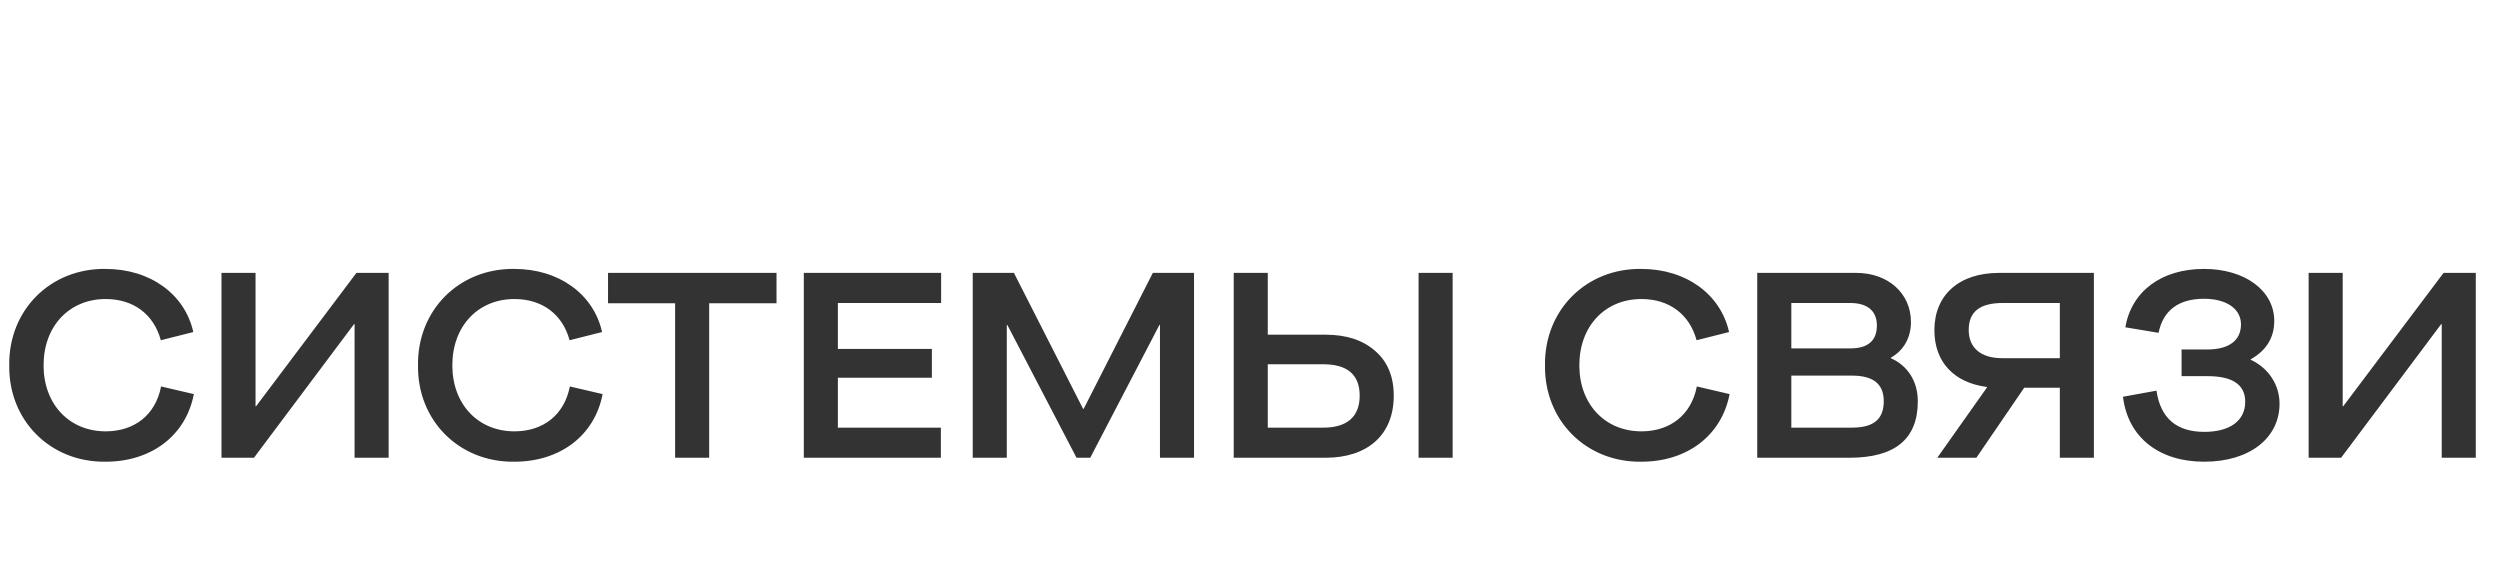 <svg width="142" height="32" viewBox="0 0 142 32" fill="none" xmlns="http://www.w3.org/2000/svg">
<path d="M0.525 20.75C0.48 17.615 2.865 15.23 6 15.275C8.52 15.275 10.5 16.7 10.98 18.86L9.135 19.325C8.73 17.84 7.575 16.985 6 16.985C3.945 16.985 2.475 18.515 2.475 20.75C2.475 22.97 3.945 24.5 6 24.5C7.635 24.5 8.835 23.57 9.15 21.95L11.01 22.385C10.56 24.74 8.595 26.225 6 26.225C2.865 26.27 0.48 23.885 0.525 20.75ZM22.075 15.5V26H20.14V18.41H20.11L14.425 26H12.58V15.5H14.515V23.075H14.545L20.245 15.5H22.075ZM23.743 20.75C23.698 17.615 26.083 15.23 29.218 15.275C31.738 15.275 33.718 16.7 34.198 18.86L32.353 19.325C31.948 17.84 30.793 16.985 29.218 16.985C27.163 16.985 25.693 18.515 25.693 20.75C25.693 22.97 27.163 24.5 29.218 24.5C30.853 24.5 32.053 23.57 32.368 21.95L34.228 22.385C33.778 24.74 31.813 26.225 29.218 26.225C26.083 26.27 23.698 23.885 23.743 20.75ZM40.281 26H38.346V17.225H34.536V15.5H44.106V17.225H40.281V26ZM53.441 26H45.656V15.5H53.456V17.21H47.591V19.82H52.931V21.455H47.591V24.29H53.441V26ZM57.186 26H55.251V15.5H57.591L61.521 23.225H61.551L65.481 15.5H67.821V26H65.886V18.455H65.856L61.926 26H61.146L57.216 18.455H57.186V26ZM75.28 19.01C76.465 19.01 77.395 19.31 78.1 19.925C78.805 20.525 79.165 21.38 79.165 22.475C79.165 24.74 77.635 26 75.295 26H70.075V15.5H72.01V19.01H75.28ZM80.575 26V15.5H82.51V26H80.575ZM75.16 24.29C76.525 24.29 77.23 23.66 77.23 22.475C77.23 21.29 76.54 20.69 75.16 20.69H72.01V24.29H75.16ZM87.756 20.75C87.711 17.615 90.096 15.23 93.231 15.275C95.751 15.275 97.731 16.7 98.211 18.86L96.366 19.325C95.961 17.84 94.806 16.985 93.231 16.985C91.176 16.985 89.706 18.515 89.706 20.75C89.706 22.97 91.176 24.5 93.231 24.5C94.866 24.5 96.066 23.57 96.381 21.95L98.241 22.385C97.791 24.74 95.826 26.225 93.231 26.225C90.096 26.27 87.711 23.885 87.756 20.75ZM99.811 26V15.5H105.437C107.237 15.5 108.542 16.655 108.542 18.29C108.542 19.19 108.122 19.91 107.402 20.315V20.345C108.347 20.765 108.932 21.65 108.932 22.79C108.932 24.935 107.642 26 105.047 26H99.811ZM105.092 19.79C106.097 19.79 106.607 19.355 106.607 18.485C106.607 17.66 106.067 17.21 105.092 17.21H101.747V19.79H105.092ZM105.182 24.29C106.427 24.29 106.997 23.81 106.997 22.79C106.997 21.815 106.412 21.335 105.197 21.335H101.747V24.29H105.182ZM118.933 15.5V26H116.998V22.025H114.973L112.258 26H110.038L112.858 22.01V21.98C110.983 21.74 109.873 20.555 109.873 18.755C109.873 16.76 111.268 15.5 113.548 15.5H118.933ZM116.998 20.345V17.21H113.758C112.438 17.21 111.823 17.72 111.823 18.74C111.823 19.76 112.513 20.345 113.728 20.345H116.998ZM120.583 22.535L122.488 22.19C122.713 23.75 123.628 24.53 125.203 24.53C126.658 24.53 127.528 23.9 127.528 22.82C127.528 21.845 126.808 21.365 125.383 21.365H123.913V19.85H125.383C126.598 19.85 127.288 19.34 127.288 18.425C127.288 17.54 126.463 16.97 125.188 16.97C123.748 16.97 122.863 17.63 122.608 18.905L120.718 18.59C121.078 16.535 122.773 15.275 125.188 15.275C127.513 15.275 129.178 16.505 129.178 18.23C129.178 19.175 128.728 19.91 127.843 20.405V20.435C128.848 20.9 129.478 21.86 129.478 22.925C129.478 24.89 127.768 26.225 125.203 26.225C123.928 26.225 122.863 25.895 122.038 25.25C121.213 24.59 120.733 23.69 120.583 22.535ZM140.625 15.5V26H138.69V18.41H138.66L132.975 26H131.13V15.5H133.065V23.075H133.095L138.795 15.5H140.625Z" fill="#333333"/>
</svg>
